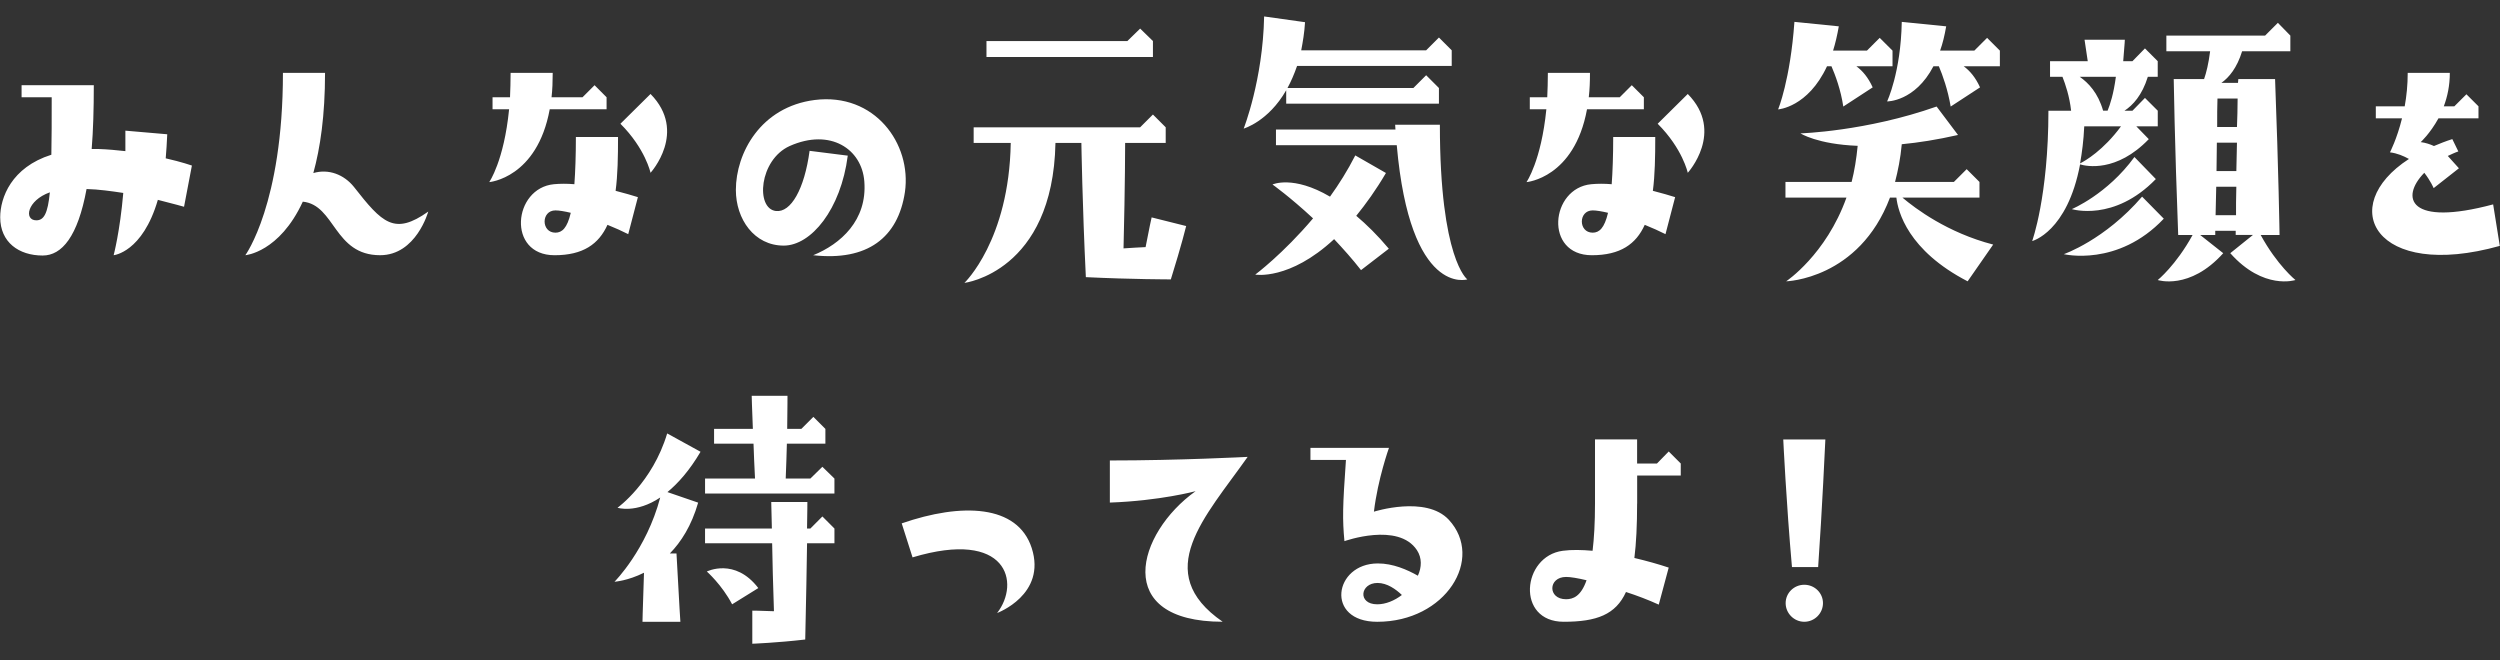<svg xmlns="http://www.w3.org/2000/svg" width="133" height="35.121" viewBox="0 0 133 35.121"><rect x="0" y="0" width="133" height="35.121" fill="#333333" stroke="none"/><style type="text/css"><![CDATA[
	.st0{fill:#FFFFFF;}
]]></style><path class="st0" d="M8.816 8.423c.848.192 1.393.384 1.393.384l-.418 2.193s-.559-.16-1.393-.368c-.816 2.801-2.352 2.945-2.352 2.945s.336-1.265.512-3.313c-.641-.096-1.312-.192-1.953-.208-.465 2.529-1.312 3.538-2.336 3.538-1.266 0-2.258-.705-2.258-2.033 0-1.04.592-2.657 2.721-3.329.018-.833.018-1.841.018-3.058h-1.602v-.64h3.842c0 1.281-.033 2.417-.113 3.394h.385c.48.016.961.064 1.408.112v-1.089l2.227.192c-.018.464-.049.88-.081 1.28zm-6.164 1.809c-1.217.433-1.393 1.489-.719 1.489.399 0 .608-.352.719-1.489zm20.131 1.024s-.641 2.321-2.561 2.321c-2.465 0-2.385-2.673-4.113-2.849-1.248 2.705-3.057 2.849-3.057 2.849s2-2.737 2-9.7h2.24c0 2.273-.256 4.002-.623 5.33.816-.24 1.633.08 2.16.736 1.505 1.922 2.146 2.594 3.954 1.313zm3.244-1.568s.785-1.121 1.057-3.874h-.881v-.64h.93c.016-.4.031-.833.031-1.297h2.24c0 .464-.016.896-.062 1.297h1.648l.641-.641.639.641v.64h-3.025c-.673 3.666-3.218 3.874-3.218 3.874zm6.852-2.401c0 1.056-.016 2.017-.129 2.865.48.128.896.24 1.186.336l-.514 1.969c-.318-.16-.703-.336-1.104-.496-.465 1.024-1.297 1.617-2.816 1.617-2.545 0-2.209-3.57-.033-3.778.336-.032.705-.032 1.088 0 .049-.672.08-1.504.08-2.513h2.242zm-2.514 4.034c-.336-.08-.625-.128-.816-.128-.768 0-.768 1.185 0 1.185.351-.001.625-.241.816-1.057zm2.641-4.738l1.602-1.584c1.984 2.017 0 4.194 0 4.194s-.272-1.282-1.602-2.61zm12.976 3.073c-.127-1.729-1.809-2.849-3.969-1.889-1.633.736-1.826 3.33-.736 3.458.799.096 1.52-1.168 1.793-3.201l2.031.256c-.367 2.865-1.951 4.786-3.408 4.786-1.568 0-2.545-1.409-2.545-2.961 0-1.953 1.312-4.417 4.193-4.786 3.186-.4 5.17 2.321 4.801 4.898-.367 2.433-2 3.681-4.881 3.361 1.458-.593 2.882-1.857 2.721-3.922zm17.122 2.369s-.238.986-.816 2.838c0 0-2.074 0-4.521-.119-.188-3.875-.238-7.139-.238-7.139h-1.379c-.135 6.867-4.844 7.445-4.844 7.445s2.379-2.261 2.465-7.445h-1.973v-.833h8.857l.68-.68.68.68v.833h-2.158s0 2.192-.086 5.609c.459-.034.85-.051 1.174-.068.186-.986.322-1.581.322-1.581l1.837.46zm-10.624-8.992v-.85h7.496l.68-.663.68.663v.85h-8.856zm24.071-1.037l.68.68v.833h-8.227c-.154.442-.324.833-.51 1.173h6.697l.68-.68.68.68v.833h-8.125v-.714c-.953 1.666-2.262 2.04-2.262 2.04s1.02-2.583 1.088-5.966l2.176.306c-.033.561-.119 1.054-.203 1.496h6.646l.68-.681zm-5.576 10.726c-2.379 2.21-4.197 1.887-4.197 1.887s1.479-1.104 3.076-2.992c-1.225-1.139-2.158-1.802-2.158-1.802s1.089-.51 3.06.646c.478-.663.937-1.394 1.345-2.193l1.631.935c-.527.901-1.07 1.649-1.58 2.278.543.459 1.121 1.02 1.733 1.75l-1.479 1.139c-.463-.595-.955-1.139-1.431-1.648zm3.332-4.998h-6.426v-.833h6.357l-.016-.255h2.379c0 7.173 1.461 8.227 1.461 8.227s-3.041.952-3.755-7.139zm6.902 1.964s.783-1.121 1.057-3.874h-.881v-.64h.928c.017-.4.033-.833.033-1.297h2.24c0 .464-.016.896-.064 1.297h1.648l.641-.641.642.641v.64h-3.025c-.674 3.666-3.219 3.874-3.219 3.874zm6.85-2.401c0 1.056-.016 2.017-.127 2.865.48.128.896.24 1.185.336l-.513 1.969c-.319-.16-.705-.336-1.104-.496-.463 1.024-1.295 1.617-2.815 1.617-2.545 0-2.209-3.57-.031-3.778.336-.032.703-.032 1.088 0 .049-.672.08-1.504.08-2.513h2.237zm-2.512 4.034c-.336-.08-.625-.128-.816-.128-.77 0-.77 1.185 0 1.185.351-.001.623-.241.816-1.057zm2.641-4.738l1.601-1.584c1.985 2.017 0 4.194 0 4.194s-.273-1.282-1.601-2.61zm9.636-5.182c-.084.476-.186.918-.305 1.292h1.801l.68-.68.682.68v.833h-1.922c.324.238.629.595.867 1.122l-1.564 1.02c-.135-.901-.424-1.666-.629-2.142h-.238c-1.02 2.192-2.6 2.294-2.6 2.294s.646-1.563.867-4.657l2.361.238zm.408 9.111h-3.246v-.833h3.52c.152-.595.254-1.224.322-1.921-2.158-.085-3.043-.663-3.043-.663s3.484-.102 7.242-1.428l1.139 1.513c-1.123.255-2.107.408-2.992.493-.068.748-.203 1.411-.357 2.006h3.129l.681-.68.681.68v.833h-4.099c.683.578 2.397 1.87 4.828 2.499l-1.359 1.955c-3.18-1.648-3.704-3.706-3.79-4.454h-.341c-1.647 4.352-5.524 4.454-5.524 4.454s2.122-1.411 3.209-4.454zm5.305-9.111c-.086.493-.188.918-.324 1.292h1.82l.68-.68.68.68v.833h-1.922c.324.238.629.595.867 1.122l-1.562 1.02c-.153-.901-.426-1.666-.629-2.142h-.289c-.985 1.887-2.465 1.87-2.465 1.87s.73-1.53.781-4.232l2.363.237zm7.123 7.343c-.68 3.604-2.549 4.08-2.549 4.08s.865-2.38.865-6.935h1.207c-.084-.765-.306-1.411-.459-1.802h-.662v-.833h2.006l-.17-1.139h2.143s0 .119-.086 1.139h.492l.664-.68.68.68v.833h-.527c-.305.986-.799 1.513-1.24 1.802h.424l.664-.68.681.68v.833h-1.14l.662.68c-1.717 1.784-3.333 1.444-3.655 1.342zm-.867 4.777s2.176-.748 4.166-3.06l1.154 1.173c-2.447 2.584-5.32 1.887-5.32 1.887zm3.758-5.168l1.139 1.173c-2.227 2.295-4.471 1.598-4.471 1.598s1.886-.782 3.332-2.771zm-2.908-4.267c.459.323.969.85 1.242 1.802h.238c.135-.323.322-.901.441-1.802h-1.921zm2.193 2.635h-1.955c-.033.748-.119 1.394-.221 1.972.272-.136 1.24-.697 2.176-1.972zm9.281 8.176s-1.699.561-3.467-1.428l1.205-.969h-.916v-.22h-1.088v.221h-.802l1.226.969c-1.785 1.989-3.484 1.428-3.484 1.428s.969-.782 1.854-2.396h-.766c-.188-4.93-.238-8.295-.238-8.295h1.615c.119-.34.238-.816.322-1.479h-2.328v-.834h5.252l.68-.68.664.68v.833h-2.566c-.272.884-.696 1.394-1.104 1.683h.884l.018-.204h1.955c.188 4.93.238 8.295.238 8.295h-1.004c.881 1.615 1.85 2.396 1.85 2.396zm-3.144-4.963h-1.07l-.034 1.513h1.088c-.002-.391-.002-.901.016-1.513zm.033-2.346h-1.07l-.018 1.513h1.055l.033-1.513zm.035-2.345h-1.072c-.016.391-.016.901-.016 1.513h1.053c.017-.477.035-.969.035-1.513zm13.594 5.63l.354 2.208c-6.627 1.857-8.739-2.097-4.834-4.625-.288-.16-.625-.304-1.01-.352 0 0 .369-.705.642-1.809h-1.394v-.64h1.537c.096-.528.16-1.136.16-1.777h2.24c0 .672-.127 1.265-.32 1.777h.561l.642-.64.642.64v.64h-2.129c-.449.816-.945 1.265-.945 1.265.256.032.496.112.705.208.303-.128.623-.256.977-.368l.32.656c-.193.064-.385.16-.561.24l.592.656-1.344 1.056s-.16-.384-.498-.816c-1.298 1.329-.818 2.881 3.663 1.681zm-97.127 15.306l1.633.561c-.354 1.232-.912 2.096-1.506 2.704h.354c.16 2.993.207 3.634.207 3.634h-2.016s0-.271.08-2.609c-.865.433-1.57.48-1.57.48s1.697-1.697 2.434-4.482c-1.297.865-2.273.545-2.273.545s1.857-1.329 2.643-3.954l1.775.976c-.593 1.008-1.201 1.68-1.761 2.145zm2.48-3.362h2.064c-.047-1.104-.062-1.761-.062-1.761h1.904s0 .592-.016 1.761h.752l.641-.64.639.64v.784h-2.049c-.016.544-.031 1.152-.062 1.857h1.312l.639-.625.641.625v.799h-6.883v-.799h2.658c-.033-.672-.064-1.312-.08-1.857h-2.098v-.784zm4.85 11.205c-1.535.177-2.816.224-2.816.224v-1.761s.367 0 1.152.032c-.049-1.424-.08-2.657-.096-3.617h-3.57v-.783h3.555l-.033-1.41h1.922s0 .48-.018 1.41h.178l.639-.642.641.642v.783h-1.457c-.017 1.217-.048 2.93-.097 5.122zm-2.496-2.737l-1.393.864c-.545-1.04-1.346-1.745-1.346-1.745s1.491-.752 2.739.881zm12.703 1.328c1.248-1.601.561-4.482-4.498-2.961l-.576-1.809c3.186-1.104 6.164-1.008 6.916 1.312.799 2.482-1.842 3.458-1.842 3.458zm13.33-8.307c-2.258 3.201-5.154 6.13-1.33 8.771-5.906 0-4.576-4.707-1.439-6.947 0 0-1.889.512-4.562.607v-2.24c3.649.001 7.331-.191 7.331-.191zm9.055 6.322c.207-.448.225-.944-.049-1.36-.992-1.505-3.857-.479-3.857-.479-.11-1.168-.096-1.826.08-4.322h-1.889v-.641h4.178s-.592 1.649-.801 3.395c0 0 2.77-.881 3.986.432 1.904 2.064-.16 5.426-3.811 5.426-2.785 0-2.306-3.104.032-3.104.803-.003 1.57.334 2.131.653zm-2.162 1.521c.449 0 .914-.192 1.312-.496-.318-.304-.783-.64-1.295-.64-.93 0-1.072 1.136-.017 1.136zm13.826-5.362c0 1.152-.047 2.113-.145 2.897.674.159 1.297.336 1.826.512l-.529 1.97c-.561-.256-1.152-.48-1.744-.672-.545 1.2-1.553 1.584-3.314 1.584-2.545 0-2.225-3.49-.047-3.777.48-.064 1.023-.049 1.584 0 .08-.656.129-1.488.129-2.514v-3.41h2.24v1.281h1.057l.625-.64.64.64v.641h-2.319v1.488h-.003zm-2.69 4.082c-.463-.111-.848-.176-1.088-.176-.961 0-.992 1.186 0 1.186.37-.003.786-.146 1.088-1.01zm12.321-.703h-1.393c-.303-3.41-.463-6.787-.463-6.787h2.24c0-.003-.175 3.839-.384 6.787zm-.737.943c-.543 0-.992.432-.992.977 0 .543.449.992.992.992.545 0 .994-.447.994-.992s-.449-.977-.994-.977z"/></svg>